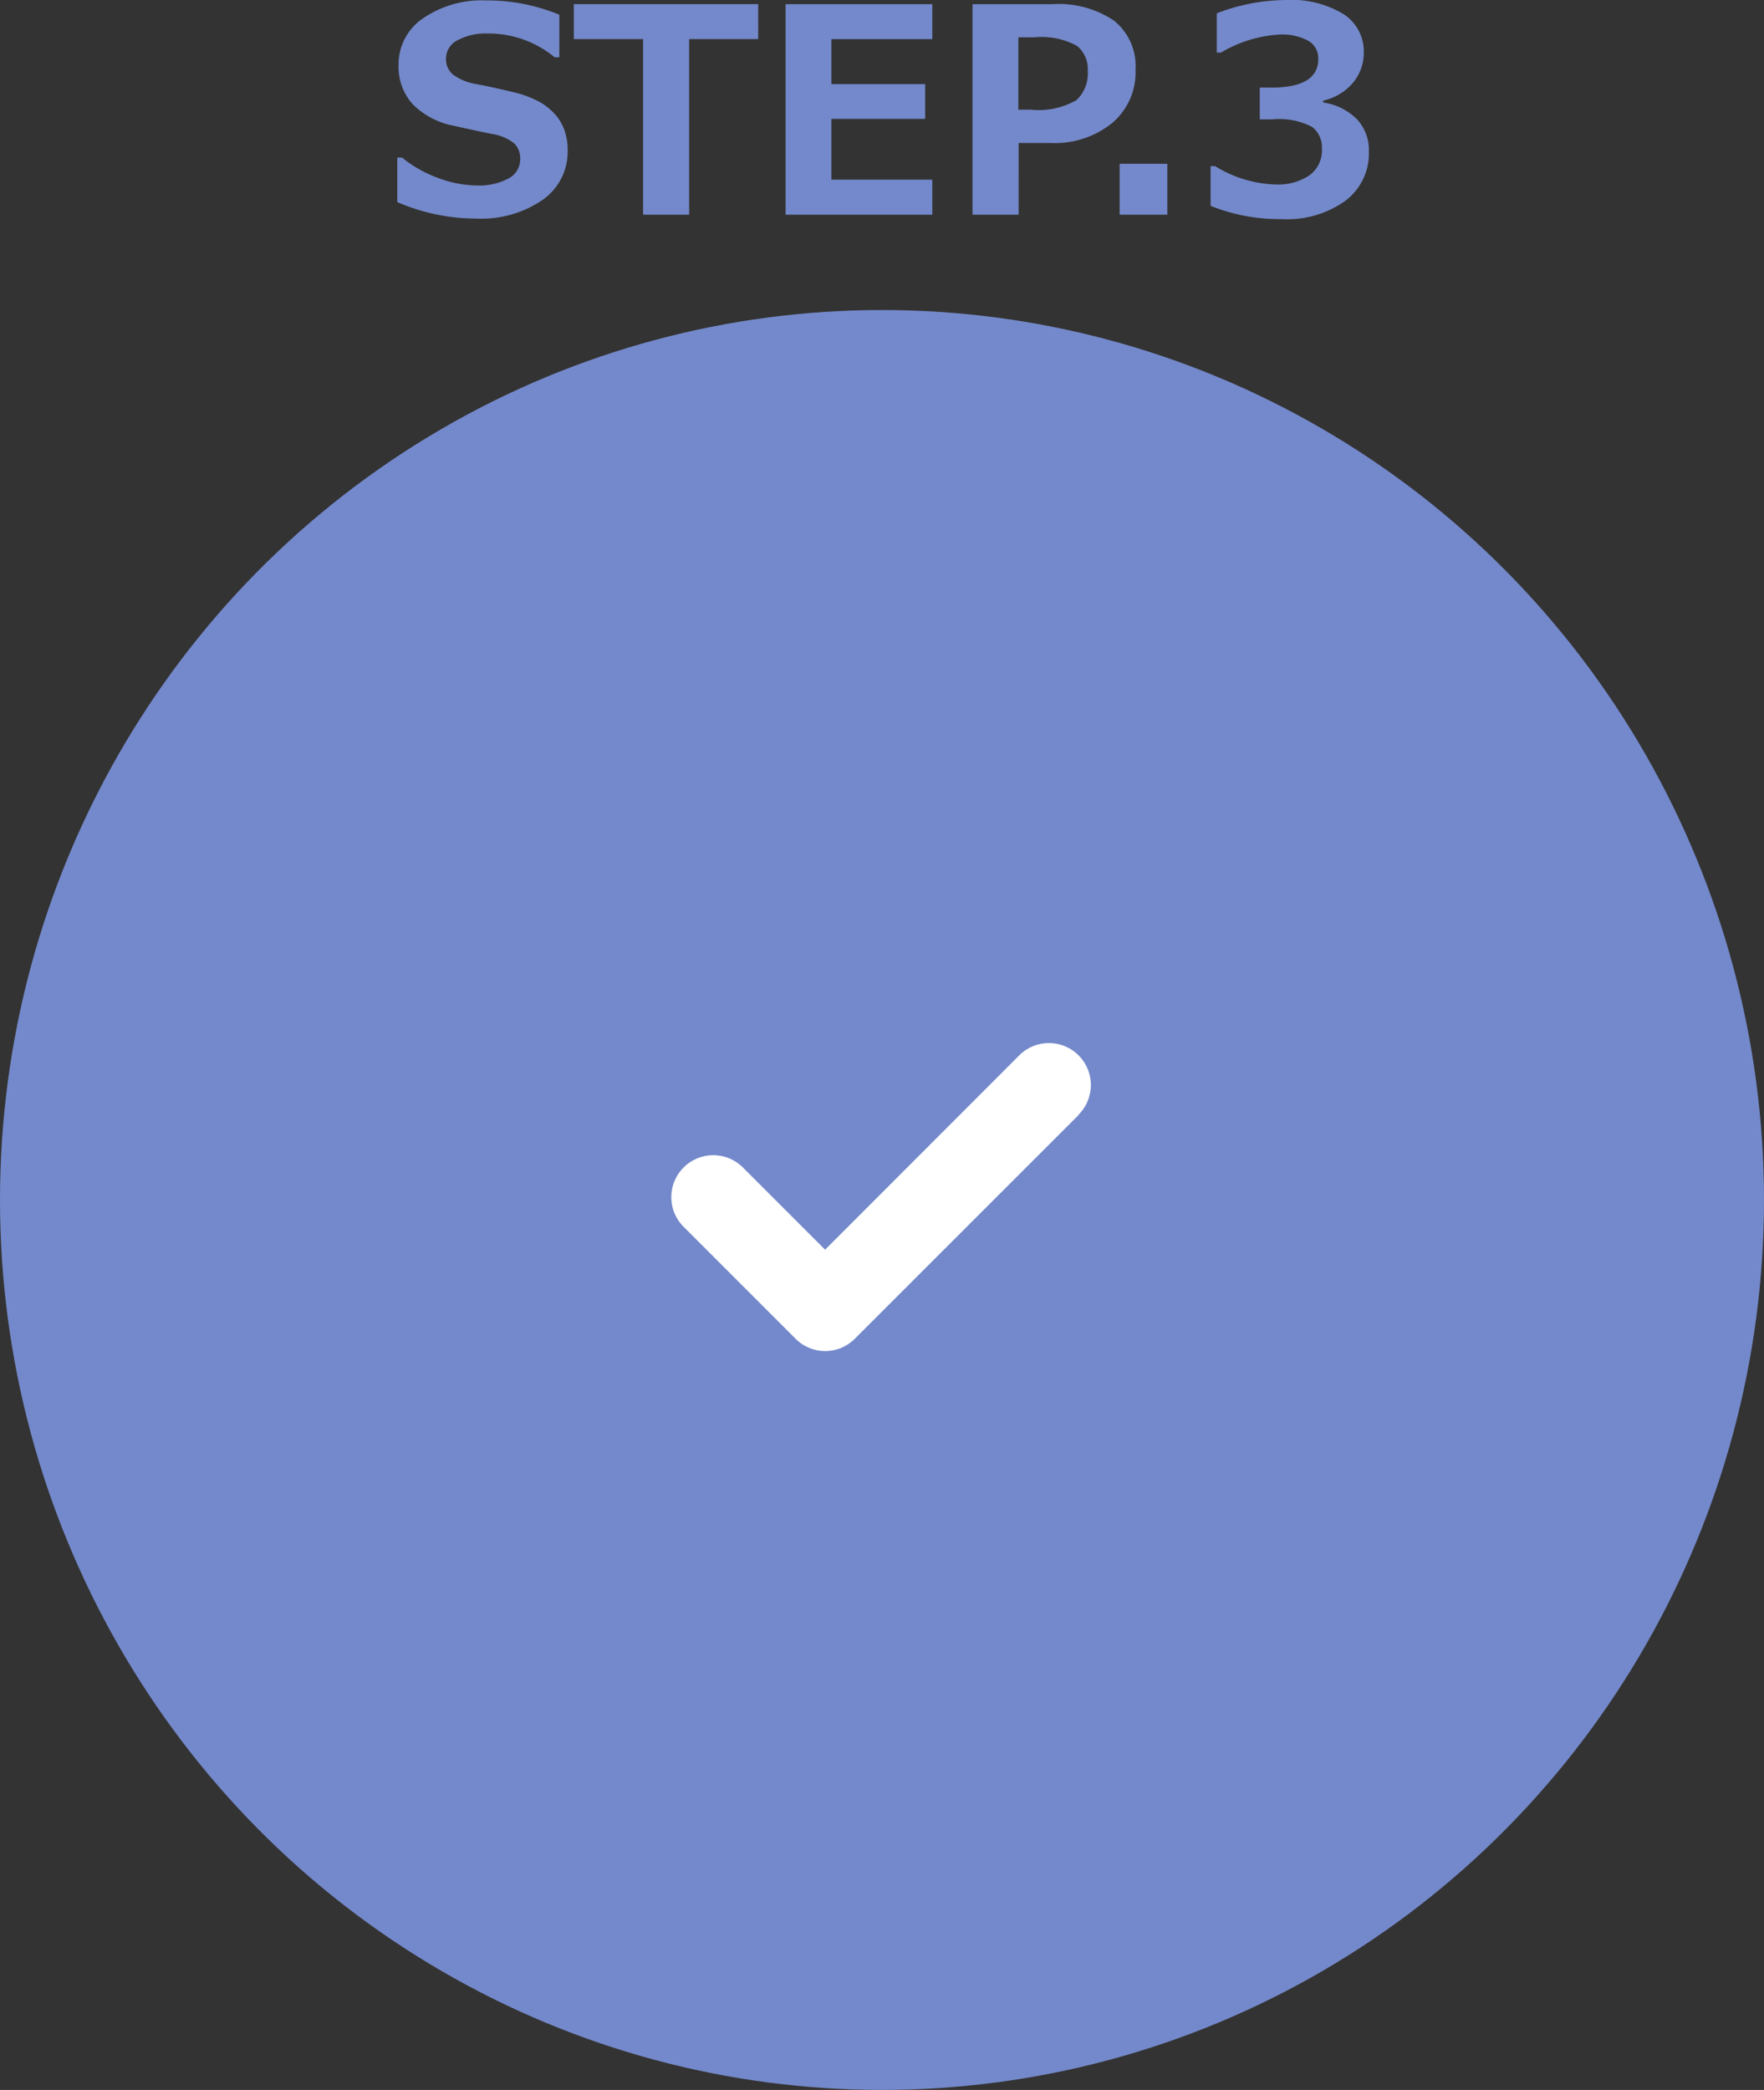 <svg xmlns="http://www.w3.org/2000/svg" width="111" height="131.509" viewBox="0 0 111 131.509">
  <rect x="0" y="0" width="111" height="131.509" fill="#333333" stroke="none"/>
  <g id="グループ_8" data-name="グループ 8" transform="translate(-0.359 -5.724)">
    <ellipse id="楕円形_3" data-name="楕円形 3" cx="55.5" cy="56" rx="55.5" ry="56" transform="translate(0.359 25.232)" fill="#7489cb"/>
    <path id="パス_14" data-name="パス 14" d="M.835-.791v-2.8h.3A7.819,7.819,0,0,0,3.4-2.312a7.051,7.051,0,0,0,2.457.475,3.858,3.858,0,0,0,1.969-.439A1.357,1.357,0,0,0,8.569-3.5a1.316,1.316,0,0,0-.356-.967,2.891,2.891,0,0,0-1.349-.6q-.712-.132-2.43-.519A4.946,4.946,0,0,1,1.815-6.939a3.507,3.507,0,0,1-.9-2.483,3.48,3.48,0,0,1,1.538-2.931,6.513,6.513,0,0,1,3.955-1.129,11.949,11.949,0,0,1,4.623.9v2.681h-.29A6.543,6.543,0,0,0,6.5-11.4a3.71,3.71,0,0,0-1.868.422A1.284,1.284,0,0,0,3.9-9.826a1.259,1.259,0,0,0,.417.993,3.368,3.368,0,0,0,1.428.606Q6.759-8.042,8-7.739a6.667,6.667,0,0,1,1.854.681,3.907,3.907,0,0,1,.976.822,3.055,3.055,0,0,1,.545.989,3.819,3.819,0,0,1,.18,1.2A3.7,3.7,0,0,1,9.98-.932,6.818,6.818,0,0,1,5.8.246,12.56,12.56,0,0,1,.835-.791ZM23.546-11.048H19.2V0h-2.9V-11.048H11.944v-2.2h11.6ZM34.5,0H25.269V-13.245H34.5v2.2H28.151v2.83h5.9v2.188h-5.9V-2.2H34.5Zm5.432-4.509V0h-2.9V-13.245h5.01a6.23,6.23,0,0,1,3.911,1.05,3.672,3.672,0,0,1,1.336,3.072,4.183,4.183,0,0,1-1.477,3.362,5.747,5.747,0,0,1-3.85,1.252Zm-.018-6.653v4.553h.773a4.766,4.766,0,0,0,2.887-.6,2.3,2.3,0,0,0,.708-1.85,1.871,1.871,0,0,0-.681-1.564,4.679,4.679,0,0,0-2.694-.536ZM49.289,0h-3V-3.2h3Zm2.725-.554v-2.5h.281A7.658,7.658,0,0,0,56.065-1.9a3.6,3.6,0,0,0,2.171-.576,1.959,1.959,0,0,0,.782-1.683,1.625,1.625,0,0,0-.611-1.358,4.484,4.484,0,0,0-2.527-.479h-.773v-2h.729q2.953,0,2.953-1.8a1.266,1.266,0,0,0-.633-1.147,3.442,3.442,0,0,0-1.8-.391A8.137,8.137,0,0,0,52.664-10.2H52.4v-2.47a12.248,12.248,0,0,1,4.3-.835,6.329,6.329,0,0,1,3.7.9,2.791,2.791,0,0,1,1.252,2.382,2.93,2.93,0,0,1-.694,1.938A3.376,3.376,0,0,1,59.1-7.181v.123a3.76,3.76,0,0,1,2.1,1.033,2.82,2.82,0,0,1,.773,2.052A3.735,3.735,0,0,1,60.5-.879a6.3,6.3,0,0,1-4,1.16A11.719,11.719,0,0,1,52.014-.554Z" transform="translate(24.524 19.232)" fill="#7489cb"/>
    <path id="パス_9" data-name="パス 9" d="M129.691,172.468,115.6,186.557a2.631,2.631,0,0,1-3.731,0l-7.044-7.044a2.638,2.638,0,0,1,3.731-3.731l5.173,5.173,12.218-12.229a2.638,2.638,0,1,1,3.731,3.731Z" transform="translate(-61.45 -96.594)" fill="#fff"/>
    <path id="パス_10" data-name="パス 10" d="M27.69,0A27.69,27.69,0,1,1,0,27.69,27.69,27.69,0,0,1,27.69,0Z" transform="translate(28.755 54.316)" fill="none"/>
  </g>
</svg>
